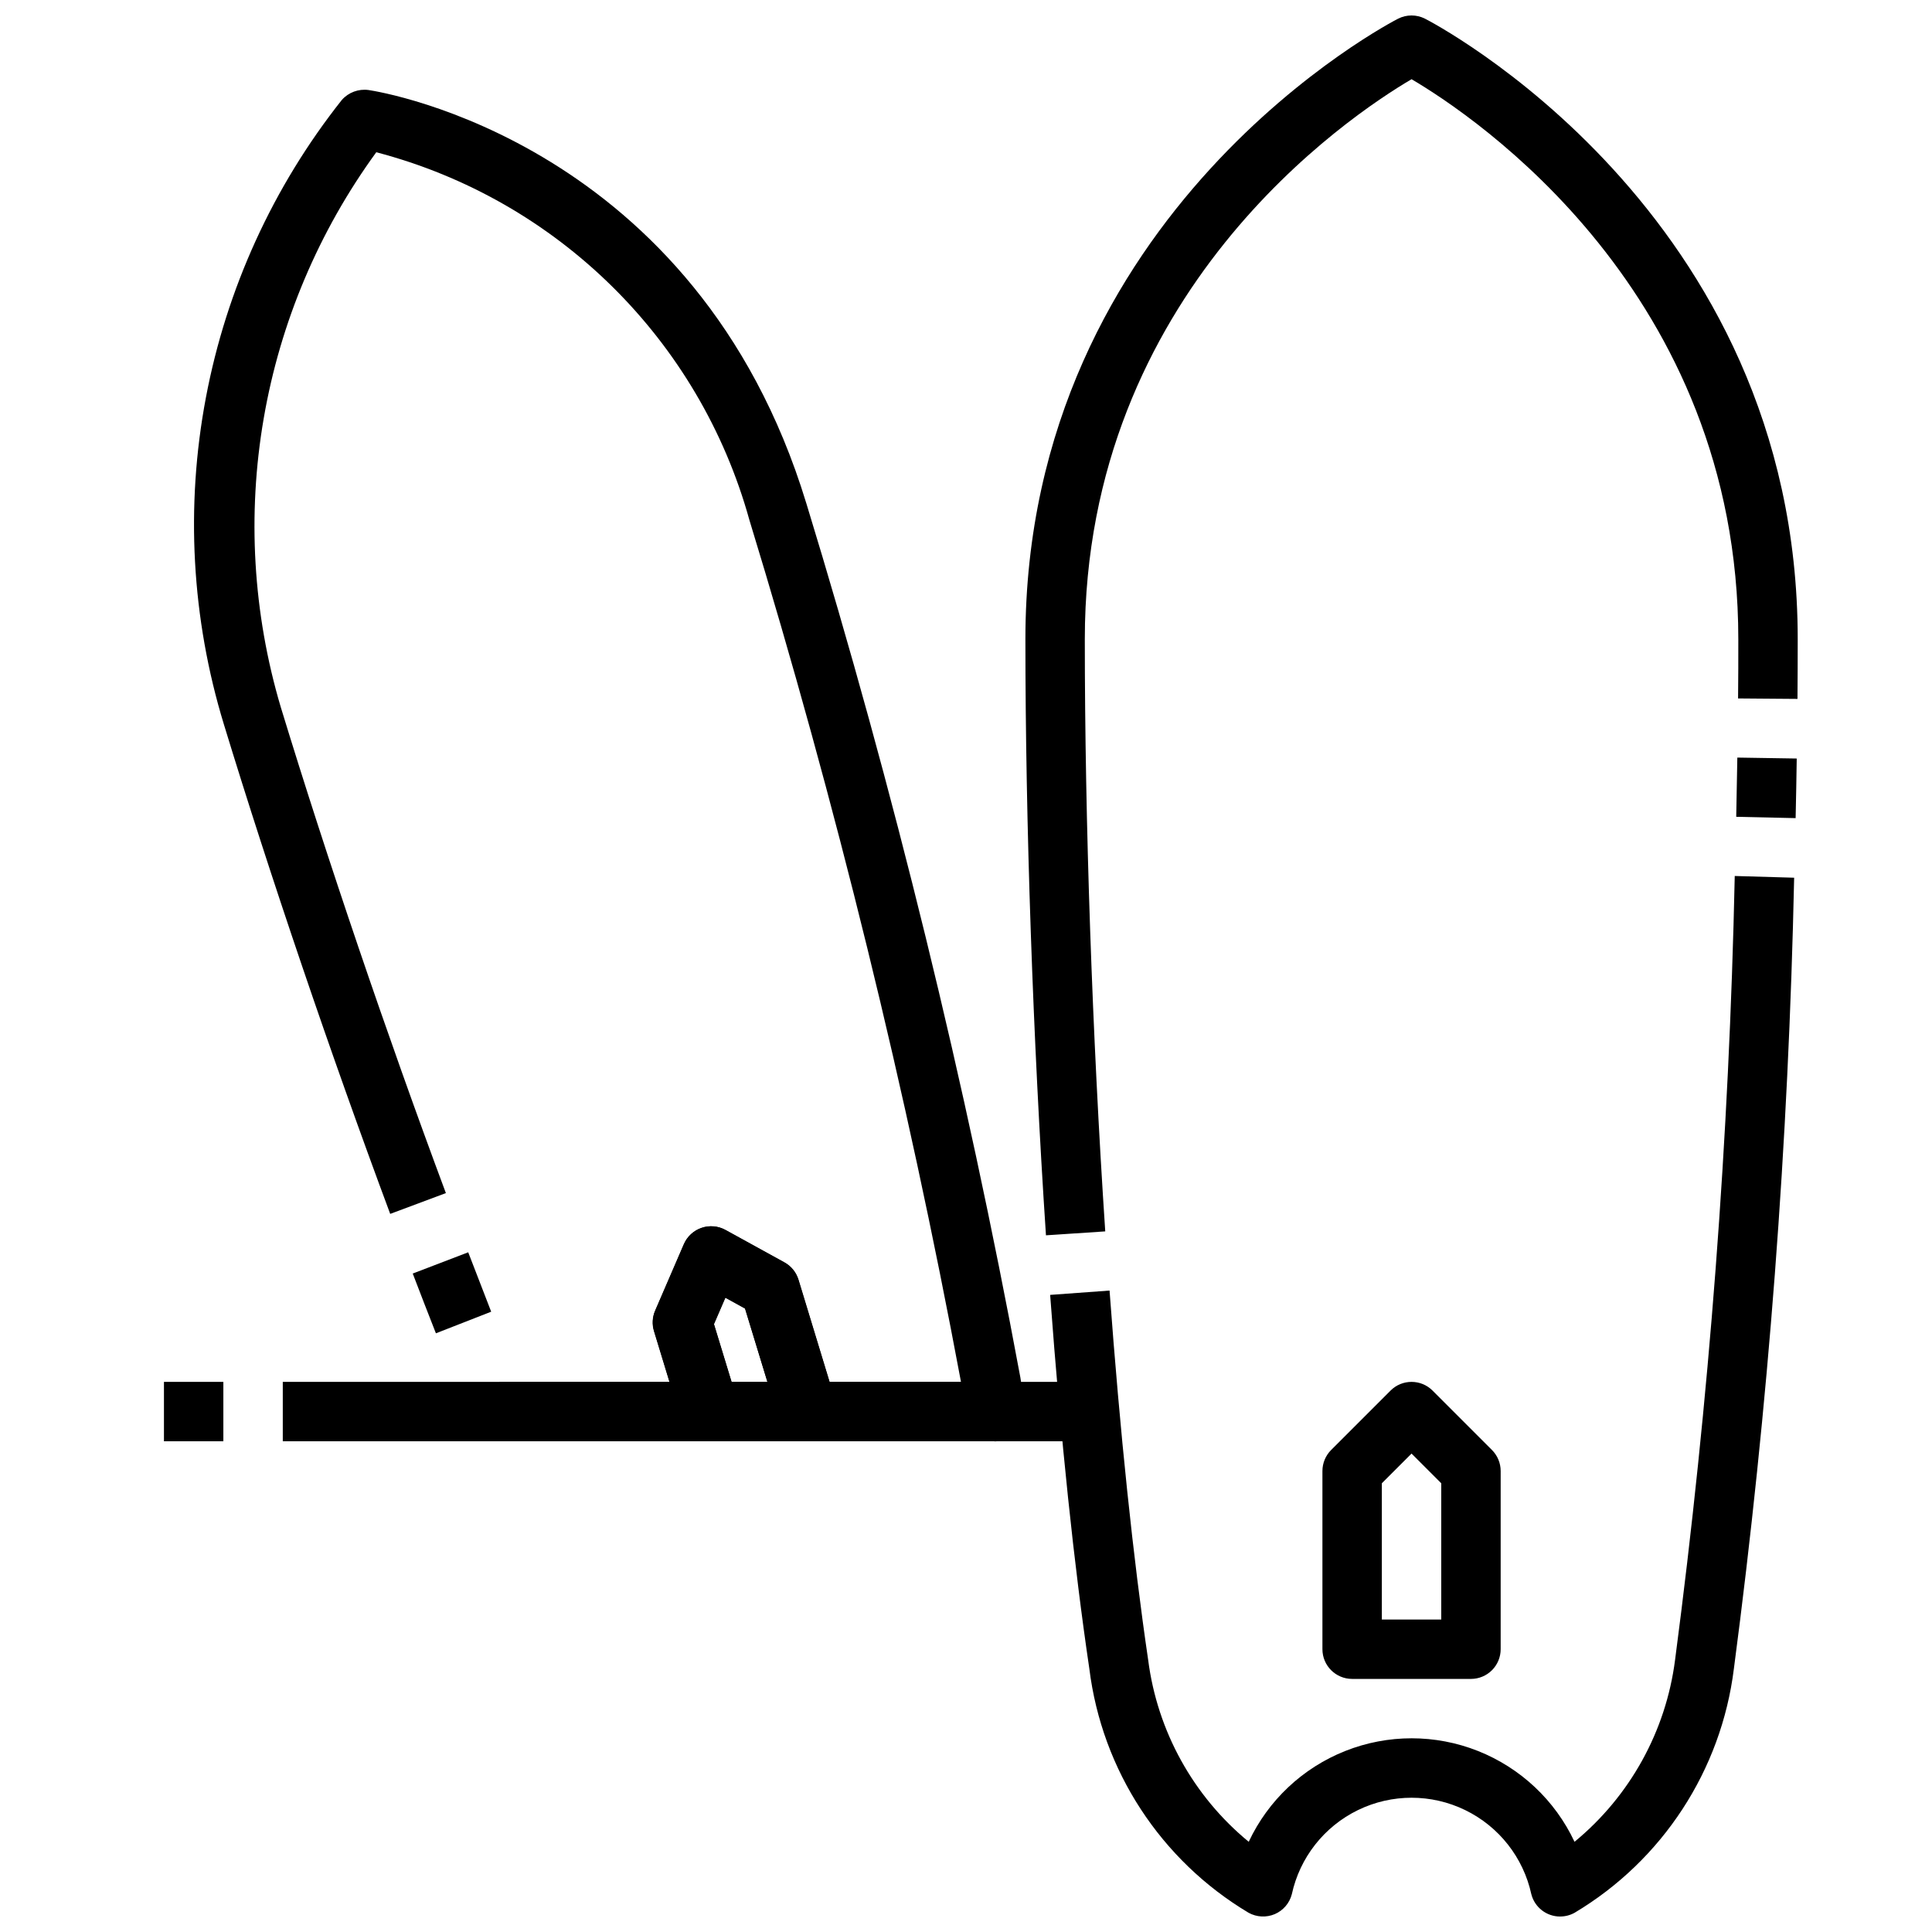 <?xml version="1.0" encoding="UTF-8"?>
<!-- Uploaded to: ICON Repo, www.svgrepo.com, Generator: ICON Repo Mixer Tools -->
<svg width="800px" height="800px" version="1.1" viewBox="144 144 512 512" xmlns="http://www.w3.org/2000/svg">
 <defs>
  <clipPath id="b">
   <path d="m422 376h198v275.9h-198z"/>
  </clipPath>
  <clipPath id="a">
   <path d="m415 148.09h206v323.91h-206z"/>
  </clipPath>
 </defs>
 <path d="m619.86 360.81-15.742-0.348c0.109-5.305 0.207-10.539 0.293-15.695l15.742 0.25c-0.07 5.18-0.176 10.461-0.293 15.793z"/>
 <g clip-path="url(#b)">
  <path d="m557.44 651.9c-3.586 0-6.719-2.422-7.617-5.894-2.117-9.738-8.582-17.965-17.547-22.32-8.961-4.356-19.426-4.356-28.391 0-8.961 4.356-15.43 12.582-17.543 22.32-0.609 2.356-2.277 4.297-4.512 5.258-2.238 0.945-4.785 0.82-6.918-0.348-23.301-13.898-38.883-37.773-42.227-64.699-4.055-27.371-7.551-60.703-10.383-99.055l15.742-1.148c2.801 37.965 6.258 70.902 10.234 97.887v0.004c2.426 18.867 11.953 36.105 26.648 48.191 5.156-10.992 14.312-19.598 25.598-24.074 11.289-4.473 23.855-4.473 35.141 0 11.285 4.477 20.441 13.082 25.602 24.074 14.695-12.09 24.223-29.328 26.645-48.199 9.055-68.91 14.336-138.26 15.816-207.75l15.742 0.457c-1.492 70.105-6.824 140.08-15.969 209.6-3.344 26.93-18.926 50.809-42.227 64.707-1.176 0.652-2.492 0.988-3.836 0.984z"/>
 </g>
 <g clip-path="url(#a)">
  <path d="m421.19 471.37c-3.465-52.066-5.449-109.63-5.449-157.96 0-113.76 97.824-163.99 98.816-164.48 2.215-1.109 4.824-1.109 7.039 0 0.992 0.496 98.816 50.727 98.816 164.48 0 5.137-0.02 10.406-0.062 15.809l-15.742-0.125c0.062-5.348 0.062-10.59 0.062-15.684 0-91.922-69.922-138.6-86.594-148.42-16.672 9.816-86.59 56.496-86.59 148.42 0 48.02 1.969 105.19 5.414 156.92z"/>
 </g>
 <path d="m533.82 588.93h-31.488c-4.348 0-7.875-3.523-7.875-7.871v-47.23c0.004-2.09 0.832-4.09 2.309-5.566l15.742-15.742v-0.004c3.074-3.07 8.059-3.07 11.133 0l15.742 15.742v0.004c1.477 1.477 2.309 3.477 2.309 5.566v47.23c0 2.09-0.828 4.09-2.305 5.566-1.477 1.477-3.481 2.305-5.566 2.305zm-23.617-15.742h15.742v-36.102l-7.871-7.871-7.871 7.871z"/>
 <path d="m259.52 497.34c-2.047-5.207-4.094-10.484-6.141-15.84l14.703-5.629c2.031 5.305 4.059 10.555 6.086 15.742z"/>
 <path d="m407.58 525.95h-49.594c-3.461 0-6.516-2.262-7.523-5.57l-9.035-29.605-5.211-2.875-3.031 7.008 6.375 20.875c0.727 2.379 0.281 4.965-1.195 6.969-1.477 2.008-3.816 3.191-6.309 3.199h-55.719v-15.742h45.09l-4.082-13.477c-0.543-1.785-0.434-3.703 0.305-5.418l7.606-17.609c0.879-2.035 2.578-3.602 4.676-4.32 2.098-0.719 4.402-0.52 6.344 0.551l15.609 8.59c1.797 0.988 3.137 2.637 3.734 4.598l8.234 27.086h34.816c-14.406-77.109-33.121-153.35-56.062-228.37-13.242-47.793-50.914-84.934-98.891-97.496-15.234 20.91-25.441 45.051-29.832 70.543-4.394 25.496-2.852 51.66 4.508 76.461 12.18 39.91 28.125 86.859 43.77 128.83l-14.754 5.512c-15.742-42.258-31.812-89.543-44.082-129.74-8.574-28.055-10.211-57.77-4.762-86.59 5.445-28.824 17.809-55.895 36.027-78.883 1.773-2.004 4.434-2.988 7.086-2.621 3.535 0.527 86.875 14.066 115.97 109.42h0.004c23.285 76.129 42.234 153.52 56.758 231.79 0.465 2.801 0.789 5.621 1 8.438h-0.004c0.172 2.191-0.582 4.352-2.078 5.961-1.496 1.613-3.594 2.523-5.793 2.519z"/>
 <path d="m358.02 525.95h-25.977c-3.461 0-6.516-2.262-7.523-5.57l-7.219-23.617c-0.543-1.785-0.438-3.703 0.305-5.418l7.606-17.609c0.879-2.035 2.578-3.602 4.676-4.32 2.098-0.719 4.402-0.52 6.344 0.551l15.602 8.59c1.801 0.984 3.141 2.637 3.742 4.598l9.965 32.66c0.715 2.379 0.266 4.957-1.215 6.953-1.48 2-3.816 3.18-6.305 3.184zm-20.137-15.742h9.508l-5.934-19.438-5.211-2.875-3.031 7.008z"/>
 <path d="m187.45 510.21h15.742v15.742h-15.742z"/>
 <path d="m218.94 510.21h220.42v15.742h-220.42z"/>
</svg>